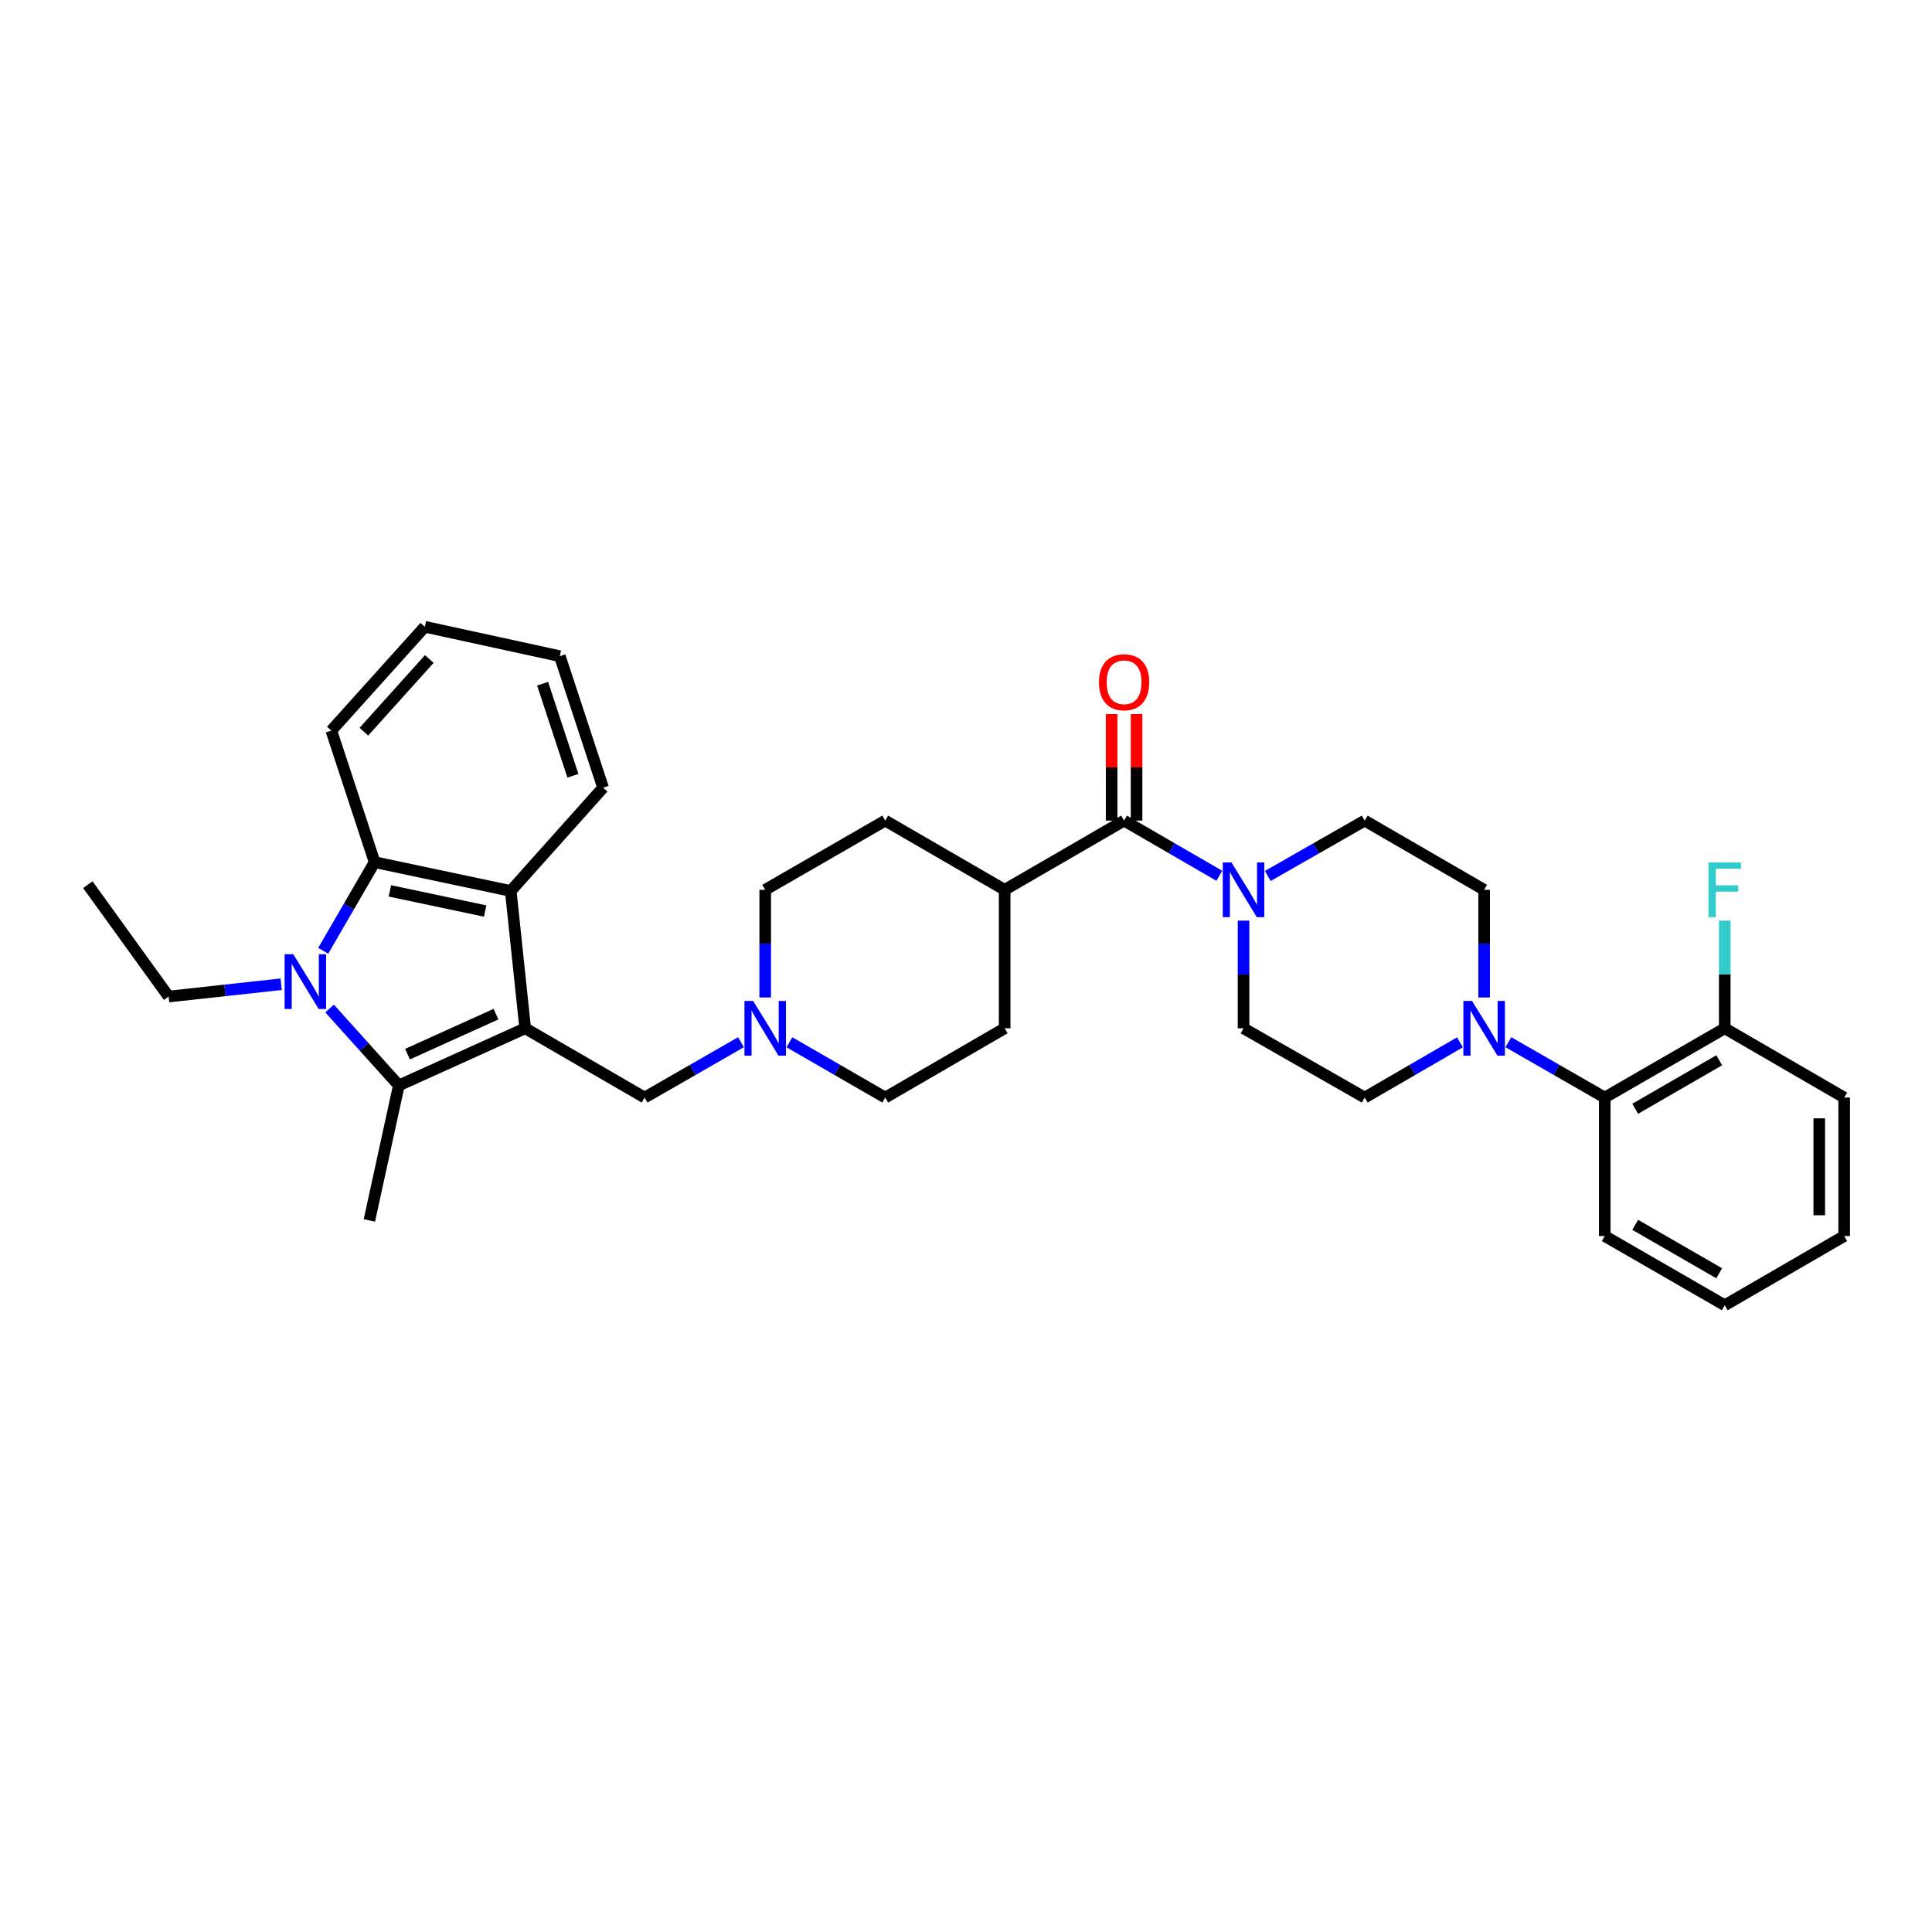 <?xml version='1.0' encoding='iso-8859-1'?>
<svg version='1.1' baseProfile='full'
              xmlns='http://www.w3.org/2000/svg'
                      xmlns:rdkit='http://www.rdkit.org/xml'
                      xmlns:xlink='http://www.w3.org/1999/xlink'
                  xml:space='preserve'
width='1000px' height='1000px' viewBox='0 0 1000 1000'>
<!-- END OF HEADER -->
<rect style='opacity:1.0;fill:#FFFFFF;stroke:none' width='1000' height='1000' x='0' y='0'> </rect>
<path class='bond-1' d='M 271.835,532.243 L 206.432,561.819' style='fill:none;fill-rule:evenodd;stroke:#000000;stroke-width:6px;stroke-linecap:butt;stroke-linejoin:miter;stroke-opacity:1' />
<path class='bond-1' d='M 256.708,524.923 L 210.926,545.626' style='fill:none;fill-rule:evenodd;stroke:#000000;stroke-width:6px;stroke-linecap:butt;stroke-linejoin:miter;stroke-opacity:1' />
<path class='bond-2' d='M 271.835,532.243 L 264.358,461.162' style='fill:none;fill-rule:evenodd;stroke:#000000;stroke-width:6px;stroke-linecap:butt;stroke-linejoin:miter;stroke-opacity:1' />
<path class='bond-7' d='M 271.835,532.243 L 333.654,568.098' style='fill:none;fill-rule:evenodd;stroke:#000000;stroke-width:6px;stroke-linecap:butt;stroke-linejoin:miter;stroke-opacity:1' />
<path class='bond-0' d='M 170.601,522.012 L 188.516,541.915' style='fill:none;fill-rule:evenodd;stroke:#0000FF;stroke-width:6px;stroke-linecap:butt;stroke-linejoin:miter;stroke-opacity:1' />
<path class='bond-0' d='M 188.516,541.915 L 206.432,561.819' style='fill:none;fill-rule:evenodd;stroke:#000000;stroke-width:6px;stroke-linecap:butt;stroke-linejoin:miter;stroke-opacity:1' />
<path class='bond-21' d='M 145.533,509.441 L 116.404,512.627' style='fill:none;fill-rule:evenodd;stroke:#0000FF;stroke-width:6px;stroke-linecap:butt;stroke-linejoin:miter;stroke-opacity:1' />
<path class='bond-21' d='M 116.404,512.627 L 87.274,515.813' style='fill:none;fill-rule:evenodd;stroke:#000000;stroke-width:6px;stroke-linecap:butt;stroke-linejoin:miter;stroke-opacity:1' />
<path class='bond-33' d='M 167.299,492.125 L 180.597,469.189' style='fill:none;fill-rule:evenodd;stroke:#0000FF;stroke-width:6px;stroke-linecap:butt;stroke-linejoin:miter;stroke-opacity:1' />
<path class='bond-33' d='M 180.597,469.189 L 193.895,446.253' style='fill:none;fill-rule:evenodd;stroke:#000000;stroke-width:6px;stroke-linecap:butt;stroke-linejoin:miter;stroke-opacity:1' />
<path class='bond-22' d='M 206.432,561.819 L 191.192,631.688' style='fill:none;fill-rule:evenodd;stroke:#000000;stroke-width:6px;stroke-linecap:butt;stroke-linejoin:miter;stroke-opacity:1' />
<path class='bond-3' d='M 264.358,461.162 L 193.895,446.253' style='fill:none;fill-rule:evenodd;stroke:#000000;stroke-width:6px;stroke-linecap:butt;stroke-linejoin:miter;stroke-opacity:1' />
<path class='bond-3' d='M 251.118,471.549 L 201.793,461.112' style='fill:none;fill-rule:evenodd;stroke:#000000;stroke-width:6px;stroke-linecap:butt;stroke-linejoin:miter;stroke-opacity:1' />
<path class='bond-24' d='M 264.358,461.162 L 312.156,407.716' style='fill:none;fill-rule:evenodd;stroke:#000000;stroke-width:6px;stroke-linecap:butt;stroke-linejoin:miter;stroke-opacity:1' />
<path class='bond-25' d='M 193.895,446.253 L 171.494,378.154' style='fill:none;fill-rule:evenodd;stroke:#000000;stroke-width:6px;stroke-linecap:butt;stroke-linejoin:miter;stroke-opacity:1' />
<path class='bond-4' d='M 581.833,424.748 L 520.014,460.567' style='fill:none;fill-rule:evenodd;stroke:#000000;stroke-width:6px;stroke-linecap:butt;stroke-linejoin:miter;stroke-opacity:1' />
<path class='bond-5' d='M 581.833,424.748 L 606.479,439.029' style='fill:none;fill-rule:evenodd;stroke:#000000;stroke-width:6px;stroke-linecap:butt;stroke-linejoin:miter;stroke-opacity:1' />
<path class='bond-5' d='M 606.479,439.029 L 631.125,453.309' style='fill:none;fill-rule:evenodd;stroke:#0000FF;stroke-width:6px;stroke-linecap:butt;stroke-linejoin:miter;stroke-opacity:1' />
<path class='bond-15' d='M 588.284,424.748 L 588.284,397.176' style='fill:none;fill-rule:evenodd;stroke:#000000;stroke-width:6px;stroke-linecap:butt;stroke-linejoin:miter;stroke-opacity:1' />
<path class='bond-15' d='M 588.284,397.176 L 588.284,369.603' style='fill:none;fill-rule:evenodd;stroke:#FF0000;stroke-width:6px;stroke-linecap:butt;stroke-linejoin:miter;stroke-opacity:1' />
<path class='bond-15' d='M 575.381,424.748 L 575.381,397.176' style='fill:none;fill-rule:evenodd;stroke:#000000;stroke-width:6px;stroke-linecap:butt;stroke-linejoin:miter;stroke-opacity:1' />
<path class='bond-15' d='M 575.381,397.176 L 575.381,369.603' style='fill:none;fill-rule:evenodd;stroke:#FF0000;stroke-width:6px;stroke-linecap:butt;stroke-linejoin:miter;stroke-opacity:1' />
<path class='bond-11' d='M 656.197,453.402 L 681.282,439.075' style='fill:none;fill-rule:evenodd;stroke:#0000FF;stroke-width:6px;stroke-linecap:butt;stroke-linejoin:miter;stroke-opacity:1' />
<path class='bond-11' d='M 681.282,439.075 L 706.367,424.748' style='fill:none;fill-rule:evenodd;stroke:#000000;stroke-width:6px;stroke-linecap:butt;stroke-linejoin:miter;stroke-opacity:1' />
<path class='bond-12' d='M 643.652,476.519 L 643.652,504.381' style='fill:none;fill-rule:evenodd;stroke:#0000FF;stroke-width:6px;stroke-linecap:butt;stroke-linejoin:miter;stroke-opacity:1' />
<path class='bond-12' d='M 643.652,504.381 L 643.652,532.243' style='fill:none;fill-rule:evenodd;stroke:#000000;stroke-width:6px;stroke-linecap:butt;stroke-linejoin:miter;stroke-opacity:1' />
<path class='bond-6' d='M 755.659,539.508 L 731.013,553.803' style='fill:none;fill-rule:evenodd;stroke:#0000FF;stroke-width:6px;stroke-linecap:butt;stroke-linejoin:miter;stroke-opacity:1' />
<path class='bond-6' d='M 731.013,553.803 L 706.367,568.098' style='fill:none;fill-rule:evenodd;stroke:#000000;stroke-width:6px;stroke-linecap:butt;stroke-linejoin:miter;stroke-opacity:1' />
<path class='bond-9' d='M 780.725,539.445 L 805.669,553.772' style='fill:none;fill-rule:evenodd;stroke:#0000FF;stroke-width:6px;stroke-linecap:butt;stroke-linejoin:miter;stroke-opacity:1' />
<path class='bond-9' d='M 805.669,553.772 L 830.614,568.098' style='fill:none;fill-rule:evenodd;stroke:#000000;stroke-width:6px;stroke-linecap:butt;stroke-linejoin:miter;stroke-opacity:1' />
<path class='bond-36' d='M 768.185,516.291 L 768.185,488.429' style='fill:none;fill-rule:evenodd;stroke:#0000FF;stroke-width:6px;stroke-linecap:butt;stroke-linejoin:miter;stroke-opacity:1' />
<path class='bond-36' d='M 768.185,488.429 L 768.185,460.567' style='fill:none;fill-rule:evenodd;stroke:#000000;stroke-width:6px;stroke-linecap:butt;stroke-linejoin:miter;stroke-opacity:1' />
<path class='bond-8' d='M 333.654,568.098 L 358.591,553.772' style='fill:none;fill-rule:evenodd;stroke:#000000;stroke-width:6px;stroke-linecap:butt;stroke-linejoin:miter;stroke-opacity:1' />
<path class='bond-8' d='M 358.591,553.772 L 383.528,539.446' style='fill:none;fill-rule:evenodd;stroke:#0000FF;stroke-width:6px;stroke-linecap:butt;stroke-linejoin:miter;stroke-opacity:1' />
<path class='bond-19' d='M 408.601,539.476 L 433.398,553.787' style='fill:none;fill-rule:evenodd;stroke:#0000FF;stroke-width:6px;stroke-linecap:butt;stroke-linejoin:miter;stroke-opacity:1' />
<path class='bond-19' d='M 433.398,553.787 L 458.195,568.098' style='fill:none;fill-rule:evenodd;stroke:#000000;stroke-width:6px;stroke-linecap:butt;stroke-linejoin:miter;stroke-opacity:1' />
<path class='bond-20' d='M 396.068,516.291 L 396.068,488.429' style='fill:none;fill-rule:evenodd;stroke:#0000FF;stroke-width:6px;stroke-linecap:butt;stroke-linejoin:miter;stroke-opacity:1' />
<path class='bond-20' d='M 396.068,488.429 L 396.068,460.567' style='fill:none;fill-rule:evenodd;stroke:#000000;stroke-width:6px;stroke-linecap:butt;stroke-linejoin:miter;stroke-opacity:1' />
<path class='bond-16' d='M 830.614,568.098 L 892.727,532.243' style='fill:none;fill-rule:evenodd;stroke:#000000;stroke-width:6px;stroke-linecap:butt;stroke-linejoin:miter;stroke-opacity:1' />
<path class='bond-16' d='M 846.381,573.895 L 889.86,548.796' style='fill:none;fill-rule:evenodd;stroke:#000000;stroke-width:6px;stroke-linecap:butt;stroke-linejoin:miter;stroke-opacity:1' />
<path class='bond-26' d='M 830.614,568.098 L 830.614,639.774' style='fill:none;fill-rule:evenodd;stroke:#000000;stroke-width:6px;stroke-linecap:butt;stroke-linejoin:miter;stroke-opacity:1' />
<path class='bond-10' d='M 520.014,460.567 L 458.195,424.748' style='fill:none;fill-rule:evenodd;stroke:#000000;stroke-width:6px;stroke-linecap:butt;stroke-linejoin:miter;stroke-opacity:1' />
<path class='bond-34' d='M 520.014,460.567 L 520.014,532.243' style='fill:none;fill-rule:evenodd;stroke:#000000;stroke-width:6px;stroke-linecap:butt;stroke-linejoin:miter;stroke-opacity:1' />
<path class='bond-13' d='M 706.367,424.748 L 768.185,460.567' style='fill:none;fill-rule:evenodd;stroke:#000000;stroke-width:6px;stroke-linecap:butt;stroke-linejoin:miter;stroke-opacity:1' />
<path class='bond-14' d='M 643.652,532.243 L 706.367,568.098' style='fill:none;fill-rule:evenodd;stroke:#000000;stroke-width:6px;stroke-linecap:butt;stroke-linejoin:miter;stroke-opacity:1' />
<path class='bond-23' d='M 892.727,532.243 L 892.727,504.381' style='fill:none;fill-rule:evenodd;stroke:#000000;stroke-width:6px;stroke-linecap:butt;stroke-linejoin:miter;stroke-opacity:1' />
<path class='bond-23' d='M 892.727,504.381 L 892.727,476.519' style='fill:none;fill-rule:evenodd;stroke:#33CCCC;stroke-width:6px;stroke-linecap:butt;stroke-linejoin:miter;stroke-opacity:1' />
<path class='bond-27' d='M 892.727,532.243 L 954.545,568.098' style='fill:none;fill-rule:evenodd;stroke:#000000;stroke-width:6px;stroke-linecap:butt;stroke-linejoin:miter;stroke-opacity:1' />
<path class='bond-17' d='M 520.014,532.243 L 458.195,568.098' style='fill:none;fill-rule:evenodd;stroke:#000000;stroke-width:6px;stroke-linecap:butt;stroke-linejoin:miter;stroke-opacity:1' />
<path class='bond-18' d='M 458.195,424.748 L 396.068,460.567' style='fill:none;fill-rule:evenodd;stroke:#000000;stroke-width:6px;stroke-linecap:butt;stroke-linejoin:miter;stroke-opacity:1' />
<path class='bond-28' d='M 87.274,515.813 L 45.455,457.901' style='fill:none;fill-rule:evenodd;stroke:#000000;stroke-width:6px;stroke-linecap:butt;stroke-linejoin:miter;stroke-opacity:1' />
<path class='bond-29' d='M 312.156,407.716 L 289.755,339.632' style='fill:none;fill-rule:evenodd;stroke:#000000;stroke-width:6px;stroke-linecap:butt;stroke-linejoin:miter;stroke-opacity:1' />
<path class='bond-29' d='M 296.54,401.536 L 280.859,353.877' style='fill:none;fill-rule:evenodd;stroke:#000000;stroke-width:6px;stroke-linecap:butt;stroke-linejoin:miter;stroke-opacity:1' />
<path class='bond-35' d='M 171.494,378.154 L 219.872,324.407' style='fill:none;fill-rule:evenodd;stroke:#000000;stroke-width:6px;stroke-linecap:butt;stroke-linejoin:miter;stroke-opacity:1' />
<path class='bond-35' d='M 188.341,378.724 L 222.206,341.101' style='fill:none;fill-rule:evenodd;stroke:#000000;stroke-width:6px;stroke-linecap:butt;stroke-linejoin:miter;stroke-opacity:1' />
<path class='bond-31' d='M 830.614,639.774 L 892.727,675.593' style='fill:none;fill-rule:evenodd;stroke:#000000;stroke-width:6px;stroke-linecap:butt;stroke-linejoin:miter;stroke-opacity:1' />
<path class='bond-31' d='M 846.376,633.969 L 889.855,659.043' style='fill:none;fill-rule:evenodd;stroke:#000000;stroke-width:6px;stroke-linecap:butt;stroke-linejoin:miter;stroke-opacity:1' />
<path class='bond-37' d='M 954.545,568.098 L 954.545,639.774' style='fill:none;fill-rule:evenodd;stroke:#000000;stroke-width:6px;stroke-linecap:butt;stroke-linejoin:miter;stroke-opacity:1' />
<path class='bond-37' d='M 941.643,578.85 L 941.643,629.022' style='fill:none;fill-rule:evenodd;stroke:#000000;stroke-width:6px;stroke-linecap:butt;stroke-linejoin:miter;stroke-opacity:1' />
<path class='bond-30' d='M 289.755,339.632 L 219.872,324.407' style='fill:none;fill-rule:evenodd;stroke:#000000;stroke-width:6px;stroke-linecap:butt;stroke-linejoin:miter;stroke-opacity:1' />
<path class='bond-32' d='M 892.727,675.593 L 954.545,639.774' style='fill:none;fill-rule:evenodd;stroke:#000000;stroke-width:6px;stroke-linecap:butt;stroke-linejoin:miter;stroke-opacity:1' />
<path  class='atom-1' d='M 151.793 493.911
L 161.073 508.911
Q 161.993 510.391, 163.473 513.071
Q 164.953 515.751, 165.033 515.911
L 165.033 493.911
L 168.793 493.911
L 168.793 522.231
L 164.913 522.231
L 154.953 505.831
Q 153.793 503.911, 152.553 501.711
Q 151.353 499.511, 150.993 498.831
L 150.993 522.231
L 147.313 522.231
L 147.313 493.911
L 151.793 493.911
' fill='#0000FF'/>
<path  class='atom-6' d='M 637.392 446.407
L 646.672 461.407
Q 647.592 462.887, 649.072 465.567
Q 650.552 468.247, 650.632 468.407
L 650.632 446.407
L 654.392 446.407
L 654.392 474.727
L 650.512 474.727
L 640.552 458.327
Q 639.392 456.407, 638.152 454.207
Q 636.952 452.007, 636.592 451.327
L 636.592 474.727
L 632.912 474.727
L 632.912 446.407
L 637.392 446.407
' fill='#0000FF'/>
<path  class='atom-7' d='M 761.925 518.083
L 771.205 533.083
Q 772.125 534.563, 773.605 537.243
Q 775.085 539.923, 775.165 540.083
L 775.165 518.083
L 778.925 518.083
L 778.925 546.403
L 775.045 546.403
L 765.085 530.003
Q 763.925 528.083, 762.685 525.883
Q 761.485 523.683, 761.125 523.003
L 761.125 546.403
L 757.445 546.403
L 757.445 518.083
L 761.925 518.083
' fill='#0000FF'/>
<path  class='atom-9' d='M 389.808 518.083
L 399.088 533.083
Q 400.008 534.563, 401.488 537.243
Q 402.968 539.923, 403.048 540.083
L 403.048 518.083
L 406.808 518.083
L 406.808 546.403
L 402.928 546.403
L 392.968 530.003
Q 391.808 528.083, 390.568 525.883
Q 389.368 523.683, 389.008 523.003
L 389.008 546.403
L 385.328 546.403
L 385.328 518.083
L 389.808 518.083
' fill='#0000FF'/>
<path  class='atom-16' d='M 568.833 353.131
Q 568.833 346.331, 572.193 342.531
Q 575.553 338.731, 581.833 338.731
Q 588.113 338.731, 591.473 342.531
Q 594.833 346.331, 594.833 353.131
Q 594.833 360.011, 591.433 363.931
Q 588.033 367.811, 581.833 367.811
Q 575.593 367.811, 572.193 363.931
Q 568.833 360.051, 568.833 353.131
M 581.833 364.611
Q 586.153 364.611, 588.473 361.731
Q 590.833 358.811, 590.833 353.131
Q 590.833 347.571, 588.473 344.771
Q 586.153 341.931, 581.833 341.931
Q 577.513 341.931, 575.153 344.731
Q 572.833 347.531, 572.833 353.131
Q 572.833 358.851, 575.153 361.731
Q 577.513 364.611, 581.833 364.611
' fill='#FF0000'/>
<path  class='atom-24' d='M 884.307 446.407
L 901.147 446.407
L 901.147 449.647
L 888.107 449.647
L 888.107 458.247
L 899.707 458.247
L 899.707 461.527
L 888.107 461.527
L 888.107 474.727
L 884.307 474.727
L 884.307 446.407
' fill='#33CCCC'/>
</svg>
